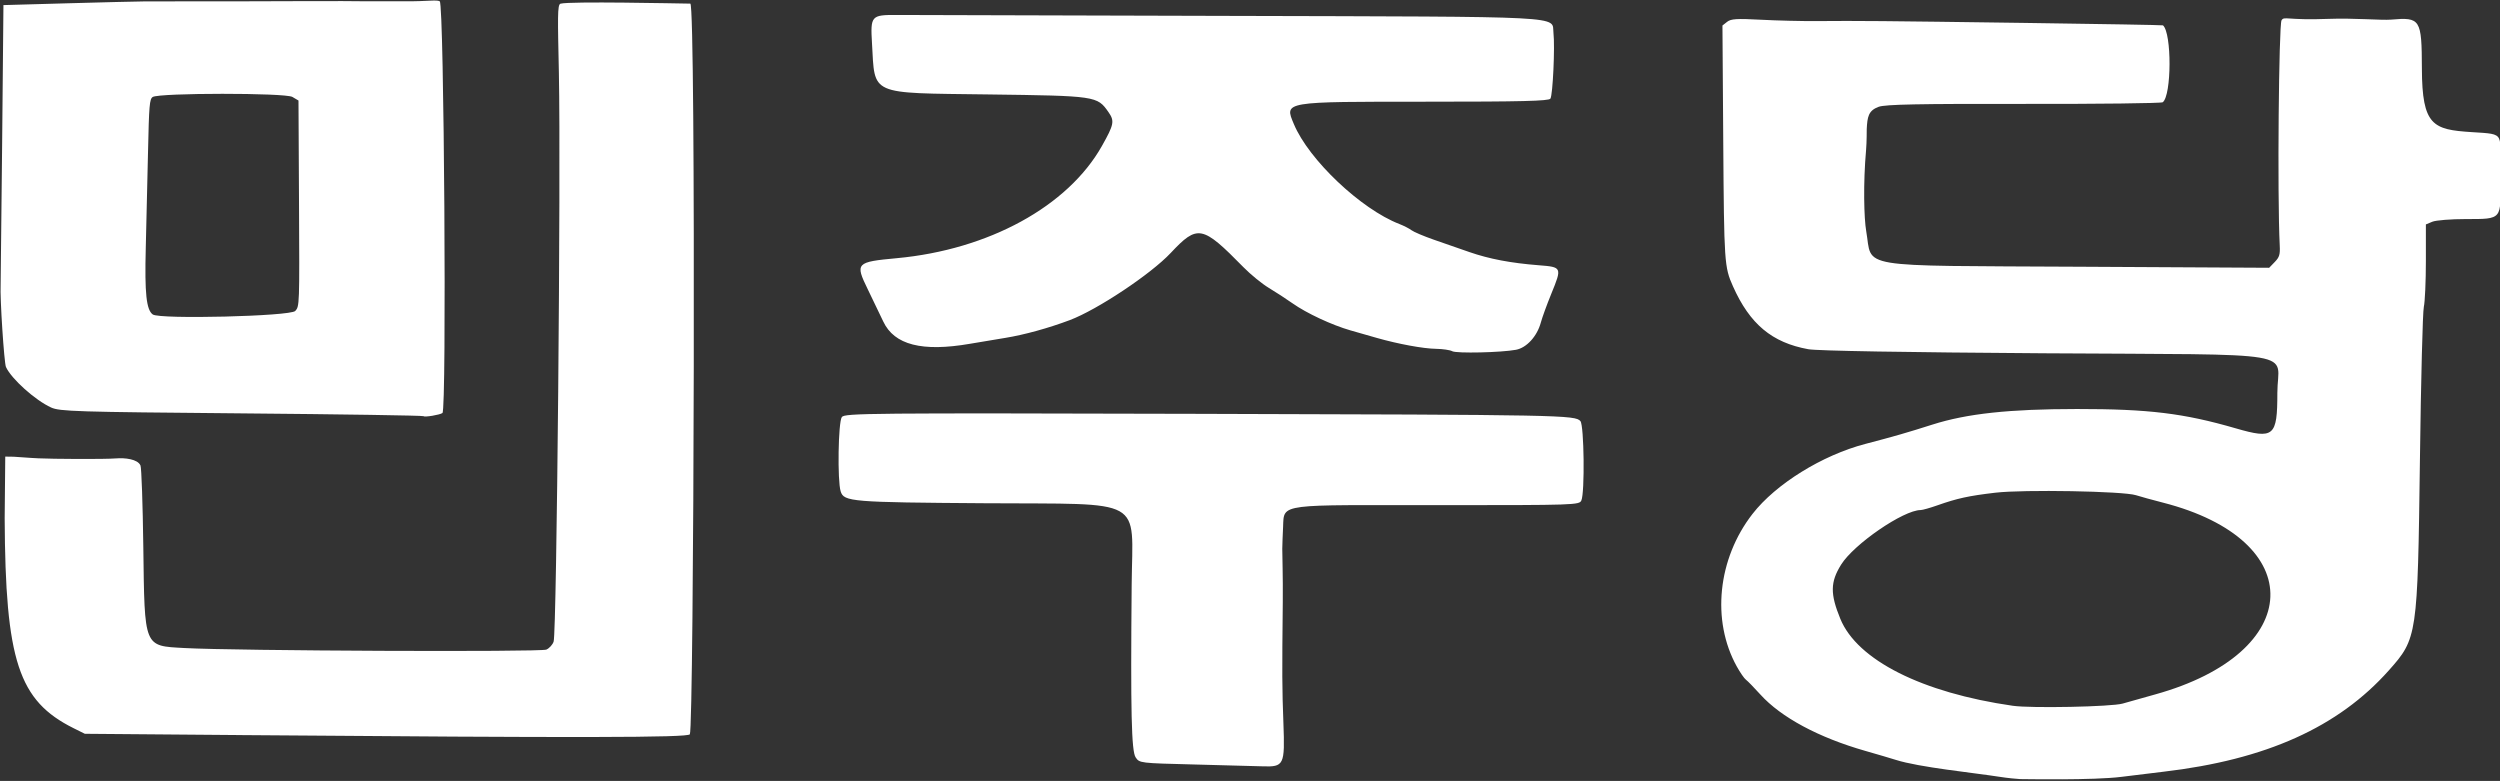 

<svg width="687mm" height="214.6mm" version="1.1" viewBox="0 0 687 214.6" xmlns="http://www.w3.org/2000/svg">
 <rect x="0" y="0" width="687" height="214.6" fill="#333333" stroke="none"/>
 <g fill="#fff">
  <path d="m555.08 214.09c-0.937-0.056-3.211-0.246-5.871-0.662-6.66-1.042-21.846-2.57-28.238-4.612-1.23-0.393-5.005-1.506-8.388-2.473-12.842-3.67-23.145-9.205-28.836-15.493-1.725-1.906-3.509-3.735-3.964-4.063-0.455-0.329-1.583-1.958-2.507-3.622-7.02-12.633-5.269-29.631 4.32-41.95 6.396-8.217 19.137-16.121 30.987-19.223 8.055-2.108 11.322-3.05 18.453-5.318 9.487-3.017 21.103-4.269 39.701-4.278 19.705-0.01 29.333 1.161 43.634 5.307 10.522 3.05 11.444 2.264 11.444-9.751 0-11.788 8.255-10.386-64-10.869-38.217-0.255-62.438-0.672-64.895-1.118-9.981-1.809-16.069-6.894-20.704-17.293-2.364-5.305-2.438-6.396-2.666-39.525l-0.221-32.137 1.281-1.009c1.058-0.833 2.674-0.934 9.282-0.58 4.401 0.236 11.272 0.403 15.27 0.371 11.762-0.094 17.621-0.042 57.315 0.505 20.759 0.286 37.82 0.586 37.912 0.667 2.436 2.127 2.385 19.221-0.064 21.133-0.365 0.285-17.542 0.49-38.17 0.455-28.817-0.049-38.055 0.134-39.875 0.79-2.893 1.042-3.126 2.848-3.3 6.114 0 0 9e-3 3.619-0.18 5.749-0.815 9.168-0.581 18.805 0.042 22.351 1.815 10.344-3.902 9.397 58.809 9.741l51.916 0.285 1.526-1.578c1.289-1.333 1.504-2.033 1.38-4.509-0.7-14.026-0.238-60.706 0.492-61.908 0.749-1.233 1.37 0.052 12.921-0.402 6.868-0.27 14.593 0.427 17.165 0.206 8.113-0.699 8.438-0.183 8.485 13.479 0.054 15.668 3.059 16.751 13.634 17.431 9.986 0.643 7.606-0.026 7.876 12.562 0.248 11.551 0.719 11.332-9.426 11.332-4.106 0-8.258 0.332-9.226 0.738l-1.761 0.738v10.104c0 5.428-0.252 11.197-0.561 12.533-0.316 1.368-0.786 19.751-1.075 42.075-0.628 48.431-0.719 49.045-8.54 57.833-13.907 15.627-33.79 24.565-61.957 27.851-2.922 0.341-8.08 0.971-11.463 1.401-7.78 0.988-26.441 0.619-27.958 0.619zm28.238-20.751c1.384-0.4 5.41-1.533 8.947-2.517 41.206-11.467 42.438-42.362 2.102-52.703-2.847-0.73-6.184-1.648-7.414-2.041-3.485-1.112-30.884-1.597-38.638-0.684-7.351 0.865-10.447 1.54-15.921 3.471-2.021 0.713-4.088 1.296-4.594 1.296-4.718 0-18.364 9.369-21.871 15.016-2.973 4.786-3.016 8.023-0.2 14.886 4.651 11.335 22.451 20.305 47.393 23.883 5.041 0.723 27.13 0.279 30.195-0.607zm-255.17 16.741c-14.926-0.369-15.014-0.38-16.076-1.958-1.152-1.711-1.399-12.472-1.088-47.467 0.216-24.289 4.237-22.054-40.24-22.363-36.858-0.256-38.83-0.417-39.726-3.249-0.932-2.946-0.677-19.115 0.323-20.442 0.801-1.063 7.251-1.121 97.994-0.878 100.3 0.268 103.57 0.331 104.97 2.013 1.004 1.206 1.219 19.615 0.255 21.781-0.564 1.266-1.585 1.3-38.918 1.3-44.265 0-42.798-0.625-43.046 5.879-0.102 2.67-0.218 4.39-0.228 6.105-9e-3 1.372 0.208 7.906 0.138 14.559-0.209 19.912-0.189 23.774 0.173 33.379 0.434 11.513 0.172 12.054-5.75 11.846-2.076-0.073-10.528-0.3-18.782-0.504zm-261.78-8.081-43.056-0.354-3.075-1.53c-15.153-7.537-18.762-18.526-18.953-57.701l0.16-16.942 2.316 0.034c6.806 0.439 3.659 0.288 6.806 0.439 3.813 0.182 18.004 0.287 21.382 0.018 2.317-0.185 5.888 0.169 6.661 1.959 0.273 0.634 0.622 10.691 0.774 22.349 0.365 27.935 0.058 27.18 11.328 27.808 13.836 0.771 97.895 1.132 99.438 0.427 0.832-0.38 1.728-1.377 1.991-2.215 0.853-2.713 2.014-128.5 1.442-156.21-0.311-15.09-0.449-18.824 0.445-19.07 2.563-0.705 31.902-0.07 35.675-0.016 1.581 0.023 0.99 199.16-0.133 200.79-0.641 0.929-30.13 0.981-123.2 0.216zm50.013-87.636c-0.152-0.183-22.658-0.528-50.014-0.767-45.533-0.397-49.956-0.534-52.32-1.613-4.373-1.997-10.919-7.869-12.409-11.131-0.505-1.106-1.668-19.004-1.463-22.511 0.032-0.554 0.219-18.092 0.415-38.974l0.356-37.966 17.614-0.495c9.688-0.273 19.187-0.506 21.109-0.518 5.185-0.033 11.285-0.041 16.635-0.022 4.904 0.018 9.541 8e-3 28.937-0.059 6.228-0.021 12.833-3e-3 14.678 0.042 1.845 0.044 7.099-0.038 11.617 1e-3 5.872 0.051 8.53-0.485 9.312 0.018 1.193 0.767 1.921 112.29 0.738 113.13-0.726 0.516-4.916 1.209-5.205 0.861zm-35.246-28.909c1.173-1.276 1.181-1.521 1.036-29.557l-0.146-28.271-1.677-0.99c-1.945-1.147-36.595-1.135-38.381 0.014-0.872 0.561-1.014 2.24-1.294 15.241-0.173 8.036-0.451 19.903-0.619 26.37-0.32 12.329 0.164 16.888 1.928 18.155 1.918 1.377 37.813 0.495 39.153-0.963zm317.94 11.056c-0.615-0.332-2.628-0.626-4.473-0.654-3.474-0.051-10.389-1.325-16.216-2.986-1.845-0.526-5.116-1.461-7.269-2.079-5.11-1.465-12.081-4.72-15.936-7.442-1.692-1.194-4.609-3.093-6.484-4.219-1.875-1.126-5.02-3.69-6.99-5.697-11.343-11.558-12.588-11.802-20.003-3.911-5.481 5.832-20.169 15.6-27.752 18.455-5.788 2.179-12.476 4.024-17.614 4.859-2.922 0.475-7.325 1.211-9.786 1.635-13.156 2.271-20.801 0.311-23.825-6.108-1.043-2.214-2.962-6.206-4.264-8.872-3.518-7.203-3.237-7.504 7.966-8.541 25.249-2.336 47.023-14.24 56.372-30.821 3.348-5.938 3.527-6.872 1.793-9.348-3.084-4.405-3.319-4.439-33.11-4.833-32.959-0.436-31.003 0.428-31.859-14.071-0.445-7.526-0.21-7.796 6.742-7.766 2.798 0.012 43.712 0.126 90.92 0.254 95.07 0.257 89.082-0.053 89.606 4.643 0.433 3.882-0.18 17.098-0.839 18.096-0.433 0.655-7.893 0.84-33.901 0.84-39.793 0-39.209-0.098-36.595 6.157 4.09 9.787 18.414 23.355 28.979 27.45 1.23 0.477 2.74 1.25 3.355 1.718 0.615 0.468 3.383 1.64 6.151 2.605 2.768 0.965 7.171 2.496 9.786 3.403 5.43 1.884 11.365 3.011 19.006 3.61 6.419 0.503 6.442 0.553 3.46 7.85-1.198 2.933-2.491 6.487-2.872 7.897-1.021 3.776-3.901 6.933-6.829 7.483-4.051 0.761-16.328 1.038-17.518 0.395z" stroke-width=".613"></path>
  <path d="m-990.99 657.38c-3.511-0.268-10.163-0.524-14.783-0.567-4.62-0.043-11.423-0.544-15.119-1.112-8.123-1.249-13.4-1.877-33.934-4.041-8.685-0.915-20.024-2.111-25.198-2.657-5.174-0.546-12.431-1.724-16.127-2.616-3.696-0.892-8.232-1.824-10.079-2.071-8.322-1.112-16.582-2.952-48.717-10.854-14.562-3.581-55.814-16.808-69.884-22.408-41.976-16.707-92.932-52.309-113.97-79.632-11.466-14.89-11.696-15.278-20.316-34.384-10.863-24.078-13.534-56.302-7.093-85.561 1.638-7.441 5.883-22.014 7.037-24.16 0.307-0.571 1.809-3.911 3.338-7.422 1.577-3.622 6.047-11.326 10.331-17.807 14.005-21.184 19.874-27.164 47.67-48.563 26.563-20.45 83.146-45.957 122.06-55.023 8.287-1.931 28.681-3.18 27.214-1.667-1.07 1.104-6.798 4.019-14.783 7.522-23.343 10.243-46.916 25.034-56.16 35.238-10.107 11.158-20.713 24.449-22.788 28.558-0.84 1.663-2.131 3.881-2.869 4.928-1.248 1.77-5.295 10.476-10.048 21.615-2.766 6.481-6.577 17.772-6.577 19.485 0 0.778-0.769 3.969-1.71 7.091-5.279 17.527-1.894 62.627 5.862 78.104 0.701 1.399 2.144 4.876 3.207 7.728 4.939 13.249 14.498 30.414 22.534 40.463 1.921 2.402 4.825 6.182 6.455 8.399 5.998 8.165 16.133 20.045 26.816 31.435 9.391 10.012 36.393 29.828 56.78 41.669 0.739 0.429 4.368 2.652 8.063 4.939 22.287 13.792 55.521 27.755 82.987 34.864 6.468 1.674 13.574 3.631 15.791 4.348 11.602 3.752 29.457 6.463 43.677 6.632 5.913 0.07 15.207 0.442 20.653 0.826 5.446 0.384 10.187 0.522 10.536 0.306 0.349-0.216 5.721-0.415 11.937-0.443 10.586-0.048 22.33-1.157 27.797-2.626 1.311-0.352 7.675-1.536 14.141-2.631 6.467-1.095 14.012-2.743 16.767-3.662 8.51-2.838 15.874-5.657 19.251-7.368 1.777-0.901 5.145-2.415 7.483-3.365 8.315-3.379 24.481-16.574 31.631-25.82 15.085-19.505-10.365-61.195-46.261-75.781-2.379-0.967-6.994-3.098-10.256-4.736-5.478-2.751-9.054-4.102-30.773-11.624-14.876-5.152-35.098-10.271-62.828-15.907-18.249-3.708-26.401-5.65-37.63-8.96-4.804-1.417-14.178-3.865-20.831-5.441-24.752-5.864-25.648-6.127-34.942-10.277-2.957-1.32-7.946-3.487-11.087-4.815-17.736-7.499-40.147-22.474-66.188-44.228-59.862-50.007-58.777-107.42 2.688-142.26 2.217-1.257 6.099-3.618 8.626-5.245 9.227-5.945 34.953-15.839 52.523-20.199 13.925-3.456 31.858-6.914 40.356-7.782 5.153-0.526 11.485-1.406 14.072-1.954 13.399-2.842 28.791-3.952 48.717-3.514 10.533 0.232 31.7 0.68 47.037 0.995 22.495 0.463 29.705 0.843 37.294 1.965 5.174 0.765 14.548 1.713 20.831 2.106 6.283 0.393 14.145 1.317 17.471 2.053s8.92 1.653 12.431 2.038c11.785 1.293 31.347 5.748 54.364 12.38 4.584 1.321 11.563 3.13 15.509 4.021 39.829 8.991 68.693 21.522 111.22 48.286 2.957 1.861 8.399 5.237 12.095 7.504 25.828 15.838 56.366 46.182 68.995 68.555 26.099 46.237 29.468 67.31 17.798 111.32-5.705 21.513-36.09 62.768-58.712 79.716-1.825 1.367-6.037 4.84-9.359 7.717-8.266 7.157-22.71 17.188-30.816 21.399-14.247 7.403-26.511 13.322-33.934 16.38-22.034 9.077-50.097 18.045-67.196 21.475-4.62 0.927-11.811 2.457-15.98 3.401-8.559 1.937-20.802 2.27-16.609 0.452 6.037-2.619 28.107-14.19 34.532-18.106 4.095-2.496 9.642-5.834 12.327-7.418 12.566-7.415 16.12-9.883 24.39-16.936 27.161-23.165 47.172-55.481 53.678-86.689 0.963-4.62 2.234-10.063 2.824-12.095 0.815-2.807 1.155-8.014 1.414-21.659 0.604-31.803-1.385-41.471-15.683-76.221-9.616-23.372-47.57-65.942-76.667-85.991-12.036-8.294-22.685-15.225-26.921-17.524-2.486-1.349-6.334-3.711-8.551-5.248-4.861-3.37-32.245-17.476-39.696-20.447-2.929-1.168-8.349-3.61-12.045-5.427-6.624-3.256-20.32-8.538-26.878-10.366-1.848-0.515-5.779-1.871-8.735-3.014-12.668-4.895-39.557-11.648-50.733-12.741-32.569-3.185-56.864-3.194-76.627-0.03-4.607 0.738-11.015 1.764-14.24 2.281-29.969 4.802-60.526 18.777-70.604 32.289-15.943 21.377-11.389 48.926 11.074 66.987 3.075 2.472 7.103 5.728 8.95 7.235 13.622 11.109 37.204 22.031 58.124 26.918 3.511 0.82 11.523 2.852 17.805 4.516 10.658 2.822 14.805 3.669 38.64 7.892 15.809 2.801 24.893 4.807 35.95 7.94 5.913 1.676 14.38 3.844 18.815 4.819 9.054 1.99 11.762 2.677 21.839 5.538 3.881 1.102 8.555 2.368 10.387 2.813 1.832 0.446 4.251 1.227 5.376 1.736 1.124 0.509 4.87 1.878 8.324 3.042 16.882 5.688 46.284 22.582 64.947 37.319 2.587 2.043 7.634 5.968 11.214 8.723 9.637 7.414 22.201 19.524 26.902 25.929 2.275 3.099 5.72 7.752 7.656 10.339 28.522 38.107 19.693 80.66-23.763 114.53-14.824 11.552-34.632 19.866-66.694 27.994-7.946 2.014-14.95 3.943-15.564 4.287-0.615 0.344-2.731 0.824-4.704 1.066-1.972 0.243-6.61 1.143-10.306 2.002-3.696 0.859-10.499 2.204-15.119 2.989s-9.458 1.703-10.751 2.039c-1.294 0.336-6.888 0.762-12.431 0.947-5.544 0.185-12.801 0.627-16.127 0.982-6.934 0.74-51.259 0.766-60.812 0.035z" stroke-width=".672"></path>
 </g>
</svg>
